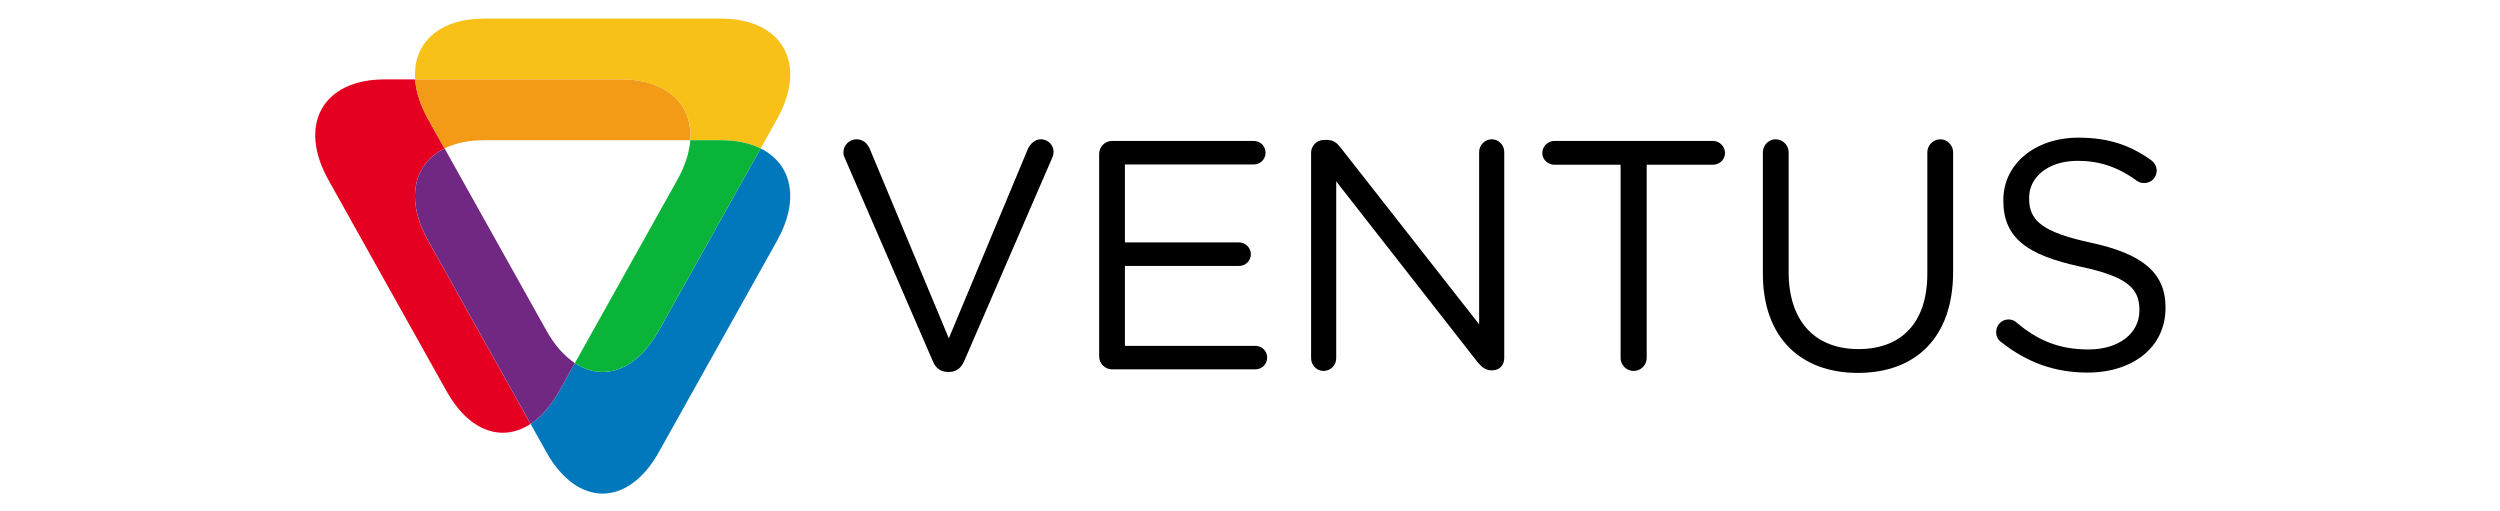 <?xml version="1.0" encoding="utf-8"?>
<!-- Generator: Adobe Illustrator 16.0.0, SVG Export Plug-In . SVG Version: 6.00 Build 0)  -->
<!DOCTYPE svg PUBLIC "-//W3C//DTD SVG 1.1//EN" "http://www.w3.org/Graphics/SVG/1.1/DTD/svg11.dtd">
<svg version="1.1" id="Capa_1" xmlns="http://www.w3.org/2000/svg" xmlns:xlink="http://www.w3.org/1999/xlink" x="0px" y="0px"
	 width="226.65px" height="46.283px" viewBox="0 0 226.65 46.283" enable-background="new 0 0 226.65 46.283" xml:space="preserve">
<g>
	<path fill="#F7C117" d="M62.582,12.711h2.767c1.429,0,2.642,0.267,3.61,0.747l1.487-2.658c2.804-5.013,0.51-9.115-5.098-9.115
		H43.914c-4.178,0-6.515,2.278-6.275,5.514h18.668C60.485,7.198,62.821,9.475,62.582,12.711z"/>
	<path fill="#0078BB" d="M68.959,13.458l-9.229,16.506c-2.049,3.662-5.05,4.646-7.611,2.955l-1.431,2.557
		c-0.755,1.351-1.641,2.334-2.583,2.957l1.43,2.557c2.804,5.014,7.392,5.014,10.195,0l10.717-19.163
		C72.535,18.09,71.792,14.862,68.959,13.458z"/>
	<path fill="#E50021" d="M40.303,13.458L38.817,10.8c-0.715-1.278-1.097-2.496-1.178-3.602h-2.768c-5.606,0-7.9,4.102-5.098,9.114
		l10.717,19.164c2.049,3.662,5.05,4.646,7.612,2.955l-9.287-16.605C36.727,18.09,37.47,14.862,40.303,13.458z"/>
	<path fill="#F39A16" d="M40.295,13.458c0.97-0.48,2.183-0.747,3.61-0.747h18.668c0.239-3.235-2.098-5.513-6.276-5.513H37.631
		c0.081,1.106,0.464,2.324,1.179,3.602L40.295,13.458z"/>
	<path fill="#09B438" d="M52.118,32.919c2.563,1.689,5.563,0.707,7.611-2.955l9.23-16.506c-0.97-0.48-2.182-0.747-3.611-0.747
		h-2.767c-0.082,1.106-0.464,2.324-1.178,3.602L52.118,32.919z"/>
	<path fill="#712882" d="M50.688,35.476l1.431-2.559c-0.944-0.623-1.829-1.604-2.584-2.954l-9.229-16.505
		c-2.833,1.403-3.576,4.631-1.487,8.366l9.287,16.606C49.048,37.808,49.933,36.825,50.688,35.476z"/>
	<path d="M85.931,33.719h0.118c0.681,0,1.096-0.385,1.361-0.976l8.018-18.519c0.059-0.148,0.089-0.296,0.089-0.474
		c0-0.592-0.503-1.124-1.154-1.124c-0.533,0-0.947,0.414-1.154,0.828L86.02,30.673l-7.159-17.158
		c-0.207-0.503-0.622-0.887-1.213-0.887c-0.651,0-1.183,0.562-1.183,1.154c0,0.207,0.028,0.355,0.118,0.532l7.986,18.43
		C84.807,33.335,85.251,33.719,85.931,33.719z"/>
	<path d="M100.801,33.483h13.017c0.592,0,1.064-0.475,1.064-1.064c0-0.592-0.474-1.064-1.064-1.064h-11.833v-7.248h10.354
		c0.592,0,1.065-0.474,1.065-1.064c0-0.562-0.474-1.065-1.065-1.065h-10.354v-7.07h11.685c0.593,0,1.065-0.473,1.065-1.065
		c0-0.592-0.475-1.065-1.065-1.065h-12.868c-0.62,0-1.153,0.532-1.153,1.183v18.342C99.647,32.951,100.18,33.483,100.801,33.483z"/>
	<path d="M118.864,32.478c0,0.621,0.503,1.152,1.125,1.152c0.651,0,1.153-0.531,1.153-1.152V16.444l12.839,16.418
		c0.354,0.414,0.71,0.71,1.213,0.71h0.118c0.621,0,1.064-0.474,1.064-1.095V13.781c0-0.622-0.504-1.154-1.124-1.154
		c-0.65,0-1.153,0.532-1.153,1.154v15.62l-12.572-16.034c-0.327-0.414-0.651-0.68-1.185-0.68h-0.325
		c-0.621,0-1.154,0.532-1.154,1.154L118.864,32.478L118.864,32.478z"/>
	<path d="M146.922,32.448c0,0.65,0.533,1.183,1.185,1.183c0.65,0,1.183-0.532,1.183-1.183V14.935h6.005
		c0.593,0,1.096-0.474,1.096-1.065c0-0.591-0.503-1.094-1.096-1.094h-14.377c-0.592,0-1.095,0.503-1.095,1.094
		c0,0.592,0.503,1.065,1.095,1.065h6.005V32.448L146.922,32.448z"/>
	<path d="M168.432,33.808c5.177,0,8.638-3.136,8.638-9.17V13.811c0-0.651-0.533-1.183-1.154-1.183c-0.65,0-1.184,0.532-1.184,1.183
		v11.004c0,4.525-2.426,6.834-6.242,6.834c-3.935,0-6.331-2.516-6.331-6.982V13.811c0-0.651-0.532-1.183-1.183-1.183
		c-0.622,0-1.154,0.532-1.154,1.183v11.004C159.823,30.673,163.313,33.808,168.432,33.808z"/>
	<path d="M189.256,33.778c4.111,0,7.07-2.307,7.07-5.856v-0.06c0-3.164-2.13-4.852-6.745-5.856c-4.556-0.977-5.621-2.07-5.621-4.023
		v-0.059c0-1.864,1.715-3.343,4.408-3.343c1.923,0,3.608,0.532,5.355,1.805c0.206,0.148,0.414,0.207,0.68,0.207
		c0.621,0,1.124-0.503,1.124-1.125c0-0.443-0.266-0.769-0.503-0.946c-1.894-1.36-3.875-2.042-6.598-2.042
		c-3.935,0-6.804,2.396-6.804,5.651v0.059c0,3.401,2.189,4.94,6.952,5.975c4.348,0.918,5.384,2.013,5.384,3.936v0.06
		c0,2.041-1.833,3.521-4.615,3.521c-2.632,0-4.585-0.799-6.537-2.455c-0.148-0.147-0.414-0.267-0.71-0.267
		c-0.621,0-1.124,0.503-1.124,1.153c0,0.385,0.177,0.71,0.443,0.888C183.723,32.833,186.239,33.778,189.256,33.778z"/>
</g>
</svg>
